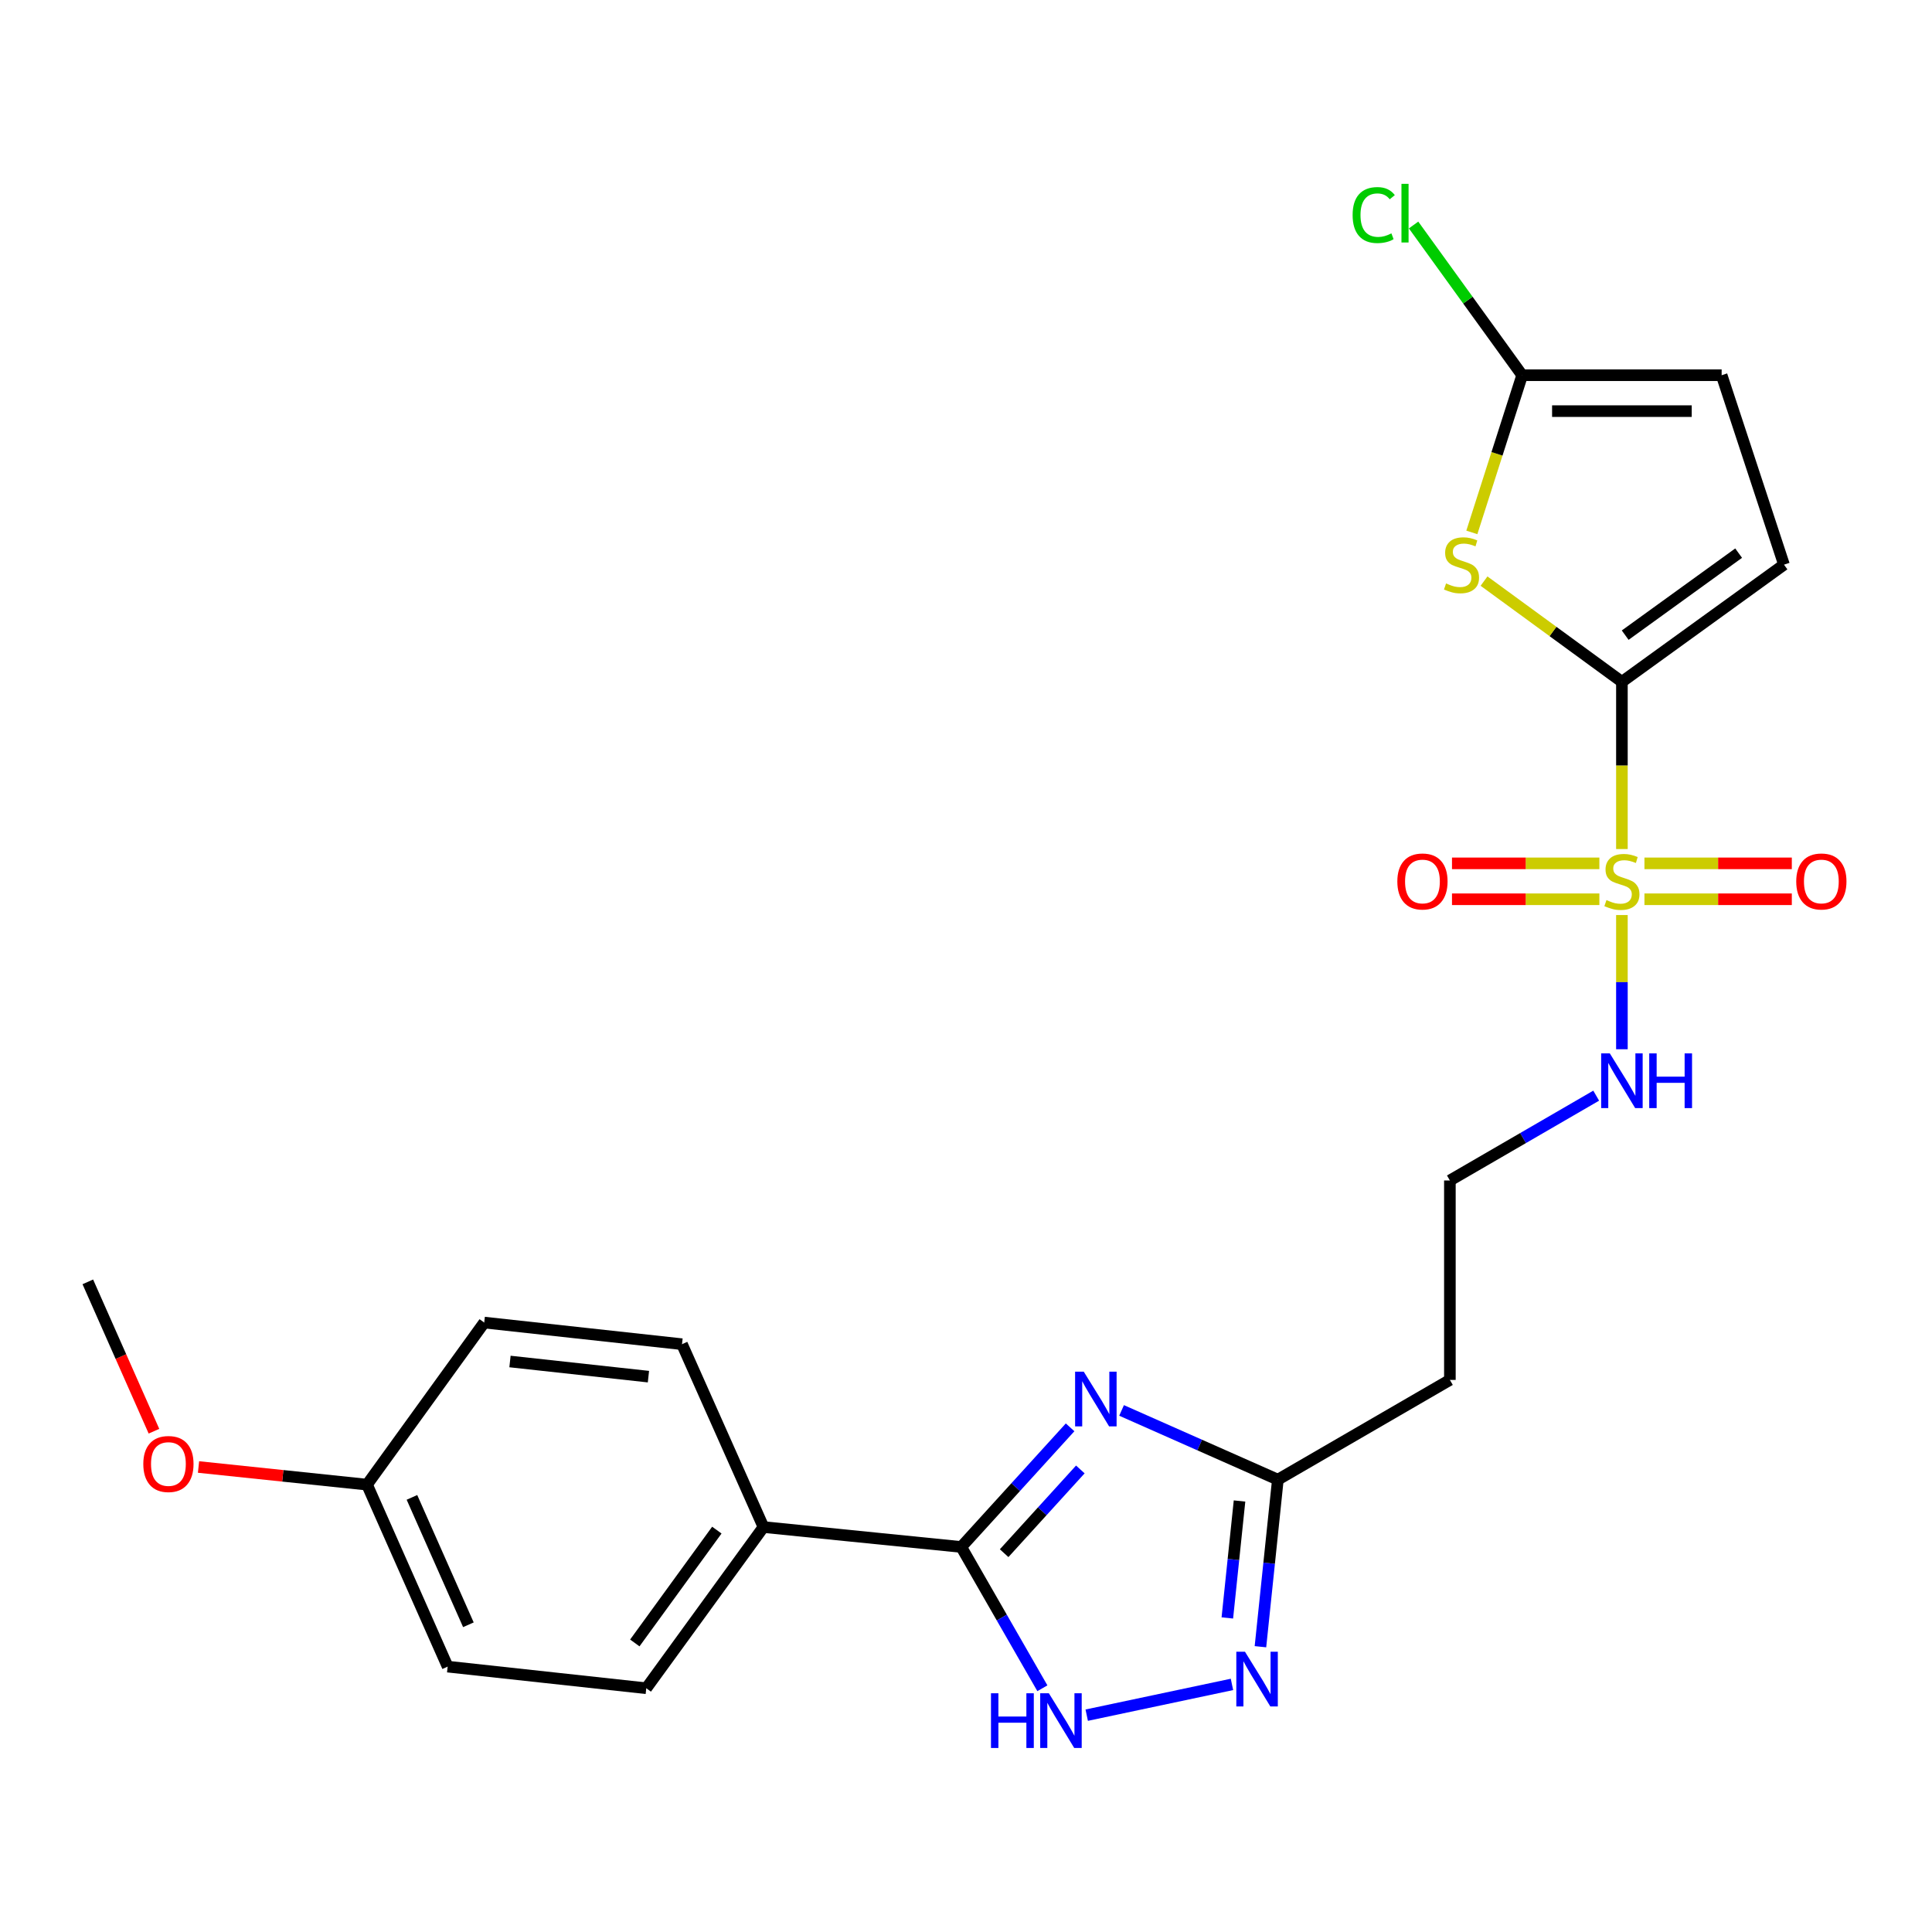<?xml version='1.0' encoding='iso-8859-1'?>
<svg version='1.1' baseProfile='full'
              xmlns='http://www.w3.org/2000/svg'
                      xmlns:rdkit='http://www.rdkit.org/xml'
                      xmlns:xlink='http://www.w3.org/1999/xlink'
                  xml:space='preserve'
width='1000px' height='1000px' viewBox='0 0 1000 1000'>
<!-- END OF HEADER -->
<rect style='opacity:1.0;fill:#FFFFFF;stroke:none' width='1000' height='1000' x='0' y='0'> </rect>
<path class='bond-0' d='M 839.499,439.463 L 839.499,396.189' style='fill:none;fill-rule:evenodd;stroke:#CCCC00;stroke-width:6px;stroke-linecap:butt;stroke-linejoin:miter;stroke-opacity:1' />
<path class='bond-0' d='M 839.499,396.189 L 839.499,352.914' style='fill:none;fill-rule:evenodd;stroke:#000000;stroke-width:6px;stroke-linecap:butt;stroke-linejoin:miter;stroke-opacity:1' />
<path class='bond-10' d='M 851.16,465.458 L 889.3,465.458' style='fill:none;fill-rule:evenodd;stroke:#CCCC00;stroke-width:6px;stroke-linecap:butt;stroke-linejoin:miter;stroke-opacity:1' />
<path class='bond-10' d='M 889.3,465.458 L 927.44,465.458' style='fill:none;fill-rule:evenodd;stroke:#FF0000;stroke-width:6px;stroke-linecap:butt;stroke-linejoin:miter;stroke-opacity:1' />
<path class='bond-10' d='M 851.16,446.871 L 889.3,446.871' style='fill:none;fill-rule:evenodd;stroke:#CCCC00;stroke-width:6px;stroke-linecap:butt;stroke-linejoin:miter;stroke-opacity:1' />
<path class='bond-10' d='M 889.3,446.871 L 927.44,446.871' style='fill:none;fill-rule:evenodd;stroke:#FF0000;stroke-width:6px;stroke-linecap:butt;stroke-linejoin:miter;stroke-opacity:1' />
<path class='bond-11' d='M 827.838,446.871 L 789.694,446.871' style='fill:none;fill-rule:evenodd;stroke:#CCCC00;stroke-width:6px;stroke-linecap:butt;stroke-linejoin:miter;stroke-opacity:1' />
<path class='bond-11' d='M 789.694,446.871 L 751.549,446.871' style='fill:none;fill-rule:evenodd;stroke:#FF0000;stroke-width:6px;stroke-linecap:butt;stroke-linejoin:miter;stroke-opacity:1' />
<path class='bond-11' d='M 827.838,465.458 L 789.694,465.458' style='fill:none;fill-rule:evenodd;stroke:#CCCC00;stroke-width:6px;stroke-linecap:butt;stroke-linejoin:miter;stroke-opacity:1' />
<path class='bond-11' d='M 789.694,465.458 L 751.549,465.458' style='fill:none;fill-rule:evenodd;stroke:#FF0000;stroke-width:6px;stroke-linecap:butt;stroke-linejoin:miter;stroke-opacity:1' />
<path class='bond-13' d='M 839.499,473.625 L 839.499,508.358' style='fill:none;fill-rule:evenodd;stroke:#CCCC00;stroke-width:6px;stroke-linecap:butt;stroke-linejoin:miter;stroke-opacity:1' />
<path class='bond-13' d='M 839.499,508.358 L 839.499,543.09' style='fill:none;fill-rule:evenodd;stroke:#0000FF;stroke-width:6px;stroke-linecap:butt;stroke-linejoin:miter;stroke-opacity:1' />
<path class='bond-2' d='M 839.499,352.914 L 803.814,326.847' style='fill:none;fill-rule:evenodd;stroke:#000000;stroke-width:6px;stroke-linecap:butt;stroke-linejoin:miter;stroke-opacity:1' />
<path class='bond-2' d='M 803.814,326.847 L 768.128,300.779' style='fill:none;fill-rule:evenodd;stroke:#CCCC00;stroke-width:6px;stroke-linecap:butt;stroke-linejoin:miter;stroke-opacity:1' />
<path class='bond-8' d='M 839.499,352.914 L 923.388,292.269' style='fill:none;fill-rule:evenodd;stroke:#000000;stroke-width:6px;stroke-linecap:butt;stroke-linejoin:miter;stroke-opacity:1' />
<path class='bond-8' d='M 841.193,328.754 L 899.916,286.303' style='fill:none;fill-rule:evenodd;stroke:#000000;stroke-width:6px;stroke-linecap:butt;stroke-linejoin:miter;stroke-opacity:1' />
<path class='bond-1' d='M 580.527,730.035 L 620.971,747.95' style='fill:none;fill-rule:evenodd;stroke:#0000FF;stroke-width:6px;stroke-linecap:butt;stroke-linejoin:miter;stroke-opacity:1' />
<path class='bond-1' d='M 620.971,747.95 L 661.416,765.865' style='fill:none;fill-rule:evenodd;stroke:#000000;stroke-width:6px;stroke-linecap:butt;stroke-linejoin:miter;stroke-opacity:1' />
<path class='bond-3' d='M 553.883,738.784 L 525.712,769.745' style='fill:none;fill-rule:evenodd;stroke:#0000FF;stroke-width:6px;stroke-linecap:butt;stroke-linejoin:miter;stroke-opacity:1' />
<path class='bond-3' d='M 525.712,769.745 L 497.541,800.705' style='fill:none;fill-rule:evenodd;stroke:#000000;stroke-width:6px;stroke-linecap:butt;stroke-linejoin:miter;stroke-opacity:1' />
<path class='bond-3' d='M 559.179,760.582 L 539.459,782.254' style='fill:none;fill-rule:evenodd;stroke:#0000FF;stroke-width:6px;stroke-linecap:butt;stroke-linejoin:miter;stroke-opacity:1' />
<path class='bond-3' d='M 539.459,782.254 L 519.74,803.926' style='fill:none;fill-rule:evenodd;stroke:#000000;stroke-width:6px;stroke-linecap:butt;stroke-linejoin:miter;stroke-opacity:1' />
<path class='bond-7' d='M 761.822,275.575 L 774.845,234.894' style='fill:none;fill-rule:evenodd;stroke:#CCCC00;stroke-width:6px;stroke-linecap:butt;stroke-linejoin:miter;stroke-opacity:1' />
<path class='bond-7' d='M 774.845,234.894 L 787.869,194.213' style='fill:none;fill-rule:evenodd;stroke:#000000;stroke-width:6px;stroke-linecap:butt;stroke-linejoin:miter;stroke-opacity:1' />
<path class='bond-12' d='M 497.541,800.705 L 395.168,790.399' style='fill:none;fill-rule:evenodd;stroke:#000000;stroke-width:6px;stroke-linecap:butt;stroke-linejoin:miter;stroke-opacity:1' />
<path class='bond-25' d='M 497.541,800.705 L 518.537,837.273' style='fill:none;fill-rule:evenodd;stroke:#000000;stroke-width:6px;stroke-linecap:butt;stroke-linejoin:miter;stroke-opacity:1' />
<path class='bond-25' d='M 518.537,837.273 L 539.533,873.842' style='fill:none;fill-rule:evenodd;stroke:#0000FF;stroke-width:6px;stroke-linecap:butt;stroke-linejoin:miter;stroke-opacity:1' />
<path class='bond-4' d='M 562.485,887.769 L 637.663,871.846' style='fill:none;fill-rule:evenodd;stroke:#0000FF;stroke-width:6px;stroke-linecap:butt;stroke-linejoin:miter;stroke-opacity:1' />
<path class='bond-5' d='M 652.402,852.34 L 656.909,809.102' style='fill:none;fill-rule:evenodd;stroke:#0000FF;stroke-width:6px;stroke-linecap:butt;stroke-linejoin:miter;stroke-opacity:1' />
<path class='bond-5' d='M 656.909,809.102 L 661.416,765.865' style='fill:none;fill-rule:evenodd;stroke:#000000;stroke-width:6px;stroke-linecap:butt;stroke-linejoin:miter;stroke-opacity:1' />
<path class='bond-5' d='M 635.268,837.442 L 638.422,807.175' style='fill:none;fill-rule:evenodd;stroke:#0000FF;stroke-width:6px;stroke-linecap:butt;stroke-linejoin:miter;stroke-opacity:1' />
<path class='bond-5' d='M 638.422,807.175 L 641.577,776.909' style='fill:none;fill-rule:evenodd;stroke:#000000;stroke-width:6px;stroke-linecap:butt;stroke-linejoin:miter;stroke-opacity:1' />
<path class='bond-6' d='M 661.416,765.865 L 750.458,714.244' style='fill:none;fill-rule:evenodd;stroke:#000000;stroke-width:6px;stroke-linecap:butt;stroke-linejoin:miter;stroke-opacity:1' />
<path class='bond-17' d='M 787.869,194.213 L 759.765,155.336' style='fill:none;fill-rule:evenodd;stroke:#000000;stroke-width:6px;stroke-linecap:butt;stroke-linejoin:miter;stroke-opacity:1' />
<path class='bond-17' d='M 759.765,155.336 L 731.662,116.459' style='fill:none;fill-rule:evenodd;stroke:#00CC00;stroke-width:6px;stroke-linecap:butt;stroke-linejoin:miter;stroke-opacity:1' />
<path class='bond-24' d='M 787.869,194.213 L 891.119,194.213' style='fill:none;fill-rule:evenodd;stroke:#000000;stroke-width:6px;stroke-linecap:butt;stroke-linejoin:miter;stroke-opacity:1' />
<path class='bond-24' d='M 803.357,212.8 L 875.632,212.8' style='fill:none;fill-rule:evenodd;stroke:#000000;stroke-width:6px;stroke-linecap:butt;stroke-linejoin:miter;stroke-opacity:1' />
<path class='bond-9' d='M 923.388,292.269 L 891.119,194.213' style='fill:none;fill-rule:evenodd;stroke:#000000;stroke-width:6px;stroke-linecap:butt;stroke-linejoin:miter;stroke-opacity:1' />
<path class='bond-15' d='M 395.168,790.399 L 334.513,873.834' style='fill:none;fill-rule:evenodd;stroke:#000000;stroke-width:6px;stroke-linecap:butt;stroke-linejoin:miter;stroke-opacity:1' />
<path class='bond-15' d='M 371.036,791.985 L 328.577,850.389' style='fill:none;fill-rule:evenodd;stroke:#000000;stroke-width:6px;stroke-linecap:butt;stroke-linejoin:miter;stroke-opacity:1' />
<path class='bond-16' d='M 395.168,790.399 L 353.007,695.75' style='fill:none;fill-rule:evenodd;stroke:#000000;stroke-width:6px;stroke-linecap:butt;stroke-linejoin:miter;stroke-opacity:1' />
<path class='bond-18' d='M 826.186,567.112 L 788.322,589.064' style='fill:none;fill-rule:evenodd;stroke:#0000FF;stroke-width:6px;stroke-linecap:butt;stroke-linejoin:miter;stroke-opacity:1' />
<path class='bond-18' d='M 788.322,589.064 L 750.458,611.015' style='fill:none;fill-rule:evenodd;stroke:#000000;stroke-width:6px;stroke-linecap:butt;stroke-linejoin:miter;stroke-opacity:1' />
<path class='bond-14' d='M 750.458,714.244 L 750.458,611.015' style='fill:none;fill-rule:evenodd;stroke:#000000;stroke-width:6px;stroke-linecap:butt;stroke-linejoin:miter;stroke-opacity:1' />
<path class='bond-20' d='M 334.513,873.834 L 231.706,862.641' style='fill:none;fill-rule:evenodd;stroke:#000000;stroke-width:6px;stroke-linecap:butt;stroke-linejoin:miter;stroke-opacity:1' />
<path class='bond-21' d='M 353.007,695.75 L 250.634,684.557' style='fill:none;fill-rule:evenodd;stroke:#000000;stroke-width:6px;stroke-linecap:butt;stroke-linejoin:miter;stroke-opacity:1' />
<path class='bond-21' d='M 335.63,712.548 L 263.969,704.713' style='fill:none;fill-rule:evenodd;stroke:#000000;stroke-width:6px;stroke-linecap:butt;stroke-linejoin:miter;stroke-opacity:1' />
<path class='bond-19' d='M 189.968,768.446 L 250.634,684.557' style='fill:none;fill-rule:evenodd;stroke:#000000;stroke-width:6px;stroke-linecap:butt;stroke-linejoin:miter;stroke-opacity:1' />
<path class='bond-22' d='M 189.968,768.446 L 146.362,763.882' style='fill:none;fill-rule:evenodd;stroke:#000000;stroke-width:6px;stroke-linecap:butt;stroke-linejoin:miter;stroke-opacity:1' />
<path class='bond-22' d='M 146.362,763.882 L 102.756,759.317' style='fill:none;fill-rule:evenodd;stroke:#FF0000;stroke-width:6px;stroke-linecap:butt;stroke-linejoin:miter;stroke-opacity:1' />
<path class='bond-26' d='M 189.968,768.446 L 231.706,862.641' style='fill:none;fill-rule:evenodd;stroke:#000000;stroke-width:6px;stroke-linecap:butt;stroke-linejoin:miter;stroke-opacity:1' />
<path class='bond-26' d='M 213.222,775.045 L 242.439,840.982' style='fill:none;fill-rule:evenodd;stroke:#000000;stroke-width:6px;stroke-linecap:butt;stroke-linejoin:miter;stroke-opacity:1' />
<path class='bond-23' d='M 79.689,740.791 L 62.572,702.141' style='fill:none;fill-rule:evenodd;stroke:#FF0000;stroke-width:6px;stroke-linecap:butt;stroke-linejoin:miter;stroke-opacity:1' />
<path class='bond-23' d='M 62.572,702.141 L 45.455,663.492' style='fill:none;fill-rule:evenodd;stroke:#000000;stroke-width:6px;stroke-linecap:butt;stroke-linejoin:miter;stroke-opacity:1' />
<path  class='atom-0' d='M 831.499 465.885
Q 831.819 466.005, 833.139 466.565
Q 834.459 467.125, 835.899 467.485
Q 837.379 467.805, 838.819 467.805
Q 841.499 467.805, 843.059 466.525
Q 844.619 465.205, 844.619 462.925
Q 844.619 461.365, 843.819 460.405
Q 843.059 459.445, 841.859 458.925
Q 840.659 458.405, 838.659 457.805
Q 836.139 457.045, 834.619 456.325
Q 833.139 455.605, 832.059 454.085
Q 831.019 452.565, 831.019 450.005
Q 831.019 446.445, 833.419 444.245
Q 835.859 442.045, 840.659 442.045
Q 843.939 442.045, 847.659 443.605
L 846.739 446.685
Q 843.339 445.285, 840.779 445.285
Q 838.019 445.285, 836.499 446.445
Q 834.979 447.565, 835.019 449.525
Q 835.019 451.045, 835.779 451.965
Q 836.579 452.885, 837.699 453.405
Q 838.859 453.925, 840.779 454.525
Q 843.339 455.325, 844.859 456.125
Q 846.379 456.925, 847.459 458.565
Q 848.579 460.165, 848.579 462.925
Q 848.579 466.845, 845.939 468.965
Q 843.339 471.045, 838.979 471.045
Q 836.459 471.045, 834.539 470.485
Q 832.659 469.965, 830.419 469.045
L 831.499 465.885
' fill='#CCCC00'/>
<path  class='atom-2' d='M 560.951 709.977
L 570.231 724.977
Q 571.151 726.457, 572.631 729.137
Q 574.111 731.817, 574.191 731.977
L 574.191 709.977
L 577.951 709.977
L 577.951 738.297
L 574.071 738.297
L 564.111 721.897
Q 562.951 719.977, 561.711 717.777
Q 560.511 715.577, 560.151 714.897
L 560.151 738.297
L 556.471 738.297
L 556.471 709.977
L 560.951 709.977
' fill='#0000FF'/>
<path  class='atom-3' d='M 748.478 301.989
Q 748.798 302.109, 750.118 302.669
Q 751.438 303.229, 752.878 303.589
Q 754.358 303.909, 755.798 303.909
Q 758.478 303.909, 760.038 302.629
Q 761.598 301.309, 761.598 299.029
Q 761.598 297.469, 760.798 296.509
Q 760.038 295.549, 758.838 295.029
Q 757.638 294.509, 755.638 293.909
Q 753.118 293.149, 751.598 292.429
Q 750.118 291.709, 749.038 290.189
Q 747.998 288.669, 747.998 286.109
Q 747.998 282.549, 750.398 280.349
Q 752.838 278.149, 757.638 278.149
Q 760.918 278.149, 764.638 279.709
L 763.718 282.789
Q 760.318 281.389, 757.758 281.389
Q 754.998 281.389, 753.478 282.549
Q 751.958 283.669, 751.998 285.629
Q 751.998 287.149, 752.758 288.069
Q 753.558 288.989, 754.678 289.509
Q 755.838 290.029, 757.758 290.629
Q 760.318 291.429, 761.838 292.229
Q 763.358 293.029, 764.438 294.669
Q 765.558 296.269, 765.558 299.029
Q 765.558 302.949, 762.918 305.069
Q 760.318 307.149, 755.958 307.149
Q 753.438 307.149, 751.518 306.589
Q 749.638 306.069, 747.398 305.149
L 748.478 301.989
' fill='#CCCC00'/>
<path  class='atom-5' d='M 512.931 876.433
L 516.771 876.433
L 516.771 888.473
L 531.251 888.473
L 531.251 876.433
L 535.091 876.433
L 535.091 904.753
L 531.251 904.753
L 531.251 891.673
L 516.771 891.673
L 516.771 904.753
L 512.931 904.753
L 512.931 876.433
' fill='#0000FF'/>
<path  class='atom-5' d='M 542.891 876.433
L 552.171 891.433
Q 553.091 892.913, 554.571 895.593
Q 556.051 898.273, 556.131 898.433
L 556.131 876.433
L 559.891 876.433
L 559.891 904.753
L 556.011 904.753
L 546.051 888.353
Q 544.891 886.433, 543.651 884.233
Q 542.451 882.033, 542.091 881.353
L 542.091 904.753
L 538.411 904.753
L 538.411 876.433
L 542.891 876.433
' fill='#0000FF'/>
<path  class='atom-6' d='M 644.396 854.934
L 653.676 869.934
Q 654.596 871.414, 656.076 874.094
Q 657.556 876.774, 657.636 876.934
L 657.636 854.934
L 661.396 854.934
L 661.396 883.254
L 657.516 883.254
L 647.556 866.854
Q 646.396 864.934, 645.156 862.734
Q 643.956 860.534, 643.596 859.854
L 643.596 883.254
L 639.916 883.254
L 639.916 854.934
L 644.396 854.934
' fill='#0000FF'/>
<path  class='atom-11' d='M 929.729 456.245
Q 929.729 449.445, 933.089 445.645
Q 936.449 441.845, 942.729 441.845
Q 949.009 441.845, 952.369 445.645
Q 955.729 449.445, 955.729 456.245
Q 955.729 463.125, 952.329 467.045
Q 948.929 470.925, 942.729 470.925
Q 936.489 470.925, 933.089 467.045
Q 929.729 463.165, 929.729 456.245
M 942.729 467.725
Q 947.049 467.725, 949.369 464.845
Q 951.729 461.925, 951.729 456.245
Q 951.729 450.685, 949.369 447.885
Q 947.049 445.045, 942.729 445.045
Q 938.409 445.045, 936.049 447.845
Q 933.729 450.645, 933.729 456.245
Q 933.729 461.965, 936.049 464.845
Q 938.409 467.725, 942.729 467.725
' fill='#FF0000'/>
<path  class='atom-12' d='M 723.259 456.245
Q 723.259 449.445, 726.619 445.645
Q 729.979 441.845, 736.259 441.845
Q 742.539 441.845, 745.899 445.645
Q 749.259 449.445, 749.259 456.245
Q 749.259 463.125, 745.859 467.045
Q 742.459 470.925, 736.259 470.925
Q 730.019 470.925, 726.619 467.045
Q 723.259 463.165, 723.259 456.245
M 736.259 467.725
Q 740.579 467.725, 742.899 464.845
Q 745.259 461.925, 745.259 456.245
Q 745.259 450.685, 742.899 447.885
Q 740.579 445.045, 736.259 445.045
Q 731.939 445.045, 729.579 447.845
Q 727.259 450.645, 727.259 456.245
Q 727.259 461.965, 729.579 464.845
Q 731.939 467.725, 736.259 467.725
' fill='#FF0000'/>
<path  class='atom-14' d='M 833.239 545.235
L 842.519 560.235
Q 843.439 561.715, 844.919 564.395
Q 846.399 567.075, 846.479 567.235
L 846.479 545.235
L 850.239 545.235
L 850.239 573.555
L 846.359 573.555
L 836.399 557.155
Q 835.239 555.235, 833.999 553.035
Q 832.799 550.835, 832.439 550.155
L 832.439 573.555
L 828.759 573.555
L 828.759 545.235
L 833.239 545.235
' fill='#0000FF'/>
<path  class='atom-14' d='M 853.639 545.235
L 857.479 545.235
L 857.479 557.275
L 871.959 557.275
L 871.959 545.235
L 875.799 545.235
L 875.799 573.555
L 871.959 573.555
L 871.959 560.475
L 857.479 560.475
L 857.479 573.555
L 853.639 573.555
L 853.639 545.235
' fill='#0000FF'/>
<path  class='atom-18' d='M 700.114 111.314
Q 700.114 104.274, 703.394 100.594
Q 706.714 96.874, 712.994 96.874
Q 718.834 96.874, 721.954 100.994
L 719.314 103.154
Q 717.034 100.154, 712.994 100.154
Q 708.714 100.154, 706.434 103.034
Q 704.194 105.874, 704.194 111.314
Q 704.194 116.914, 706.514 119.794
Q 708.874 122.674, 713.434 122.674
Q 716.554 122.674, 720.194 120.794
L 721.314 123.794
Q 719.834 124.754, 717.594 125.314
Q 715.354 125.874, 712.874 125.874
Q 706.714 125.874, 703.394 122.114
Q 700.114 118.354, 700.114 111.314
' fill='#00CC00'/>
<path  class='atom-18' d='M 725.394 95.154
L 729.074 95.154
L 729.074 125.514
L 725.394 125.514
L 725.394 95.154
' fill='#00CC00'/>
<path  class='atom-23' d='M 74.172 757.766
Q 74.172 750.966, 77.532 747.166
Q 80.892 743.366, 87.172 743.366
Q 93.452 743.366, 96.812 747.166
Q 100.172 750.966, 100.172 757.766
Q 100.172 764.646, 96.772 768.566
Q 93.372 772.446, 87.172 772.446
Q 80.932 772.446, 77.532 768.566
Q 74.172 764.686, 74.172 757.766
M 87.172 769.246
Q 91.492 769.246, 93.812 766.366
Q 96.172 763.446, 96.172 757.766
Q 96.172 752.206, 93.812 749.406
Q 91.492 746.566, 87.172 746.566
Q 82.852 746.566, 80.492 749.366
Q 78.172 752.166, 78.172 757.766
Q 78.172 763.486, 80.492 766.366
Q 82.852 769.246, 87.172 769.246
' fill='#FF0000'/>
</svg>
